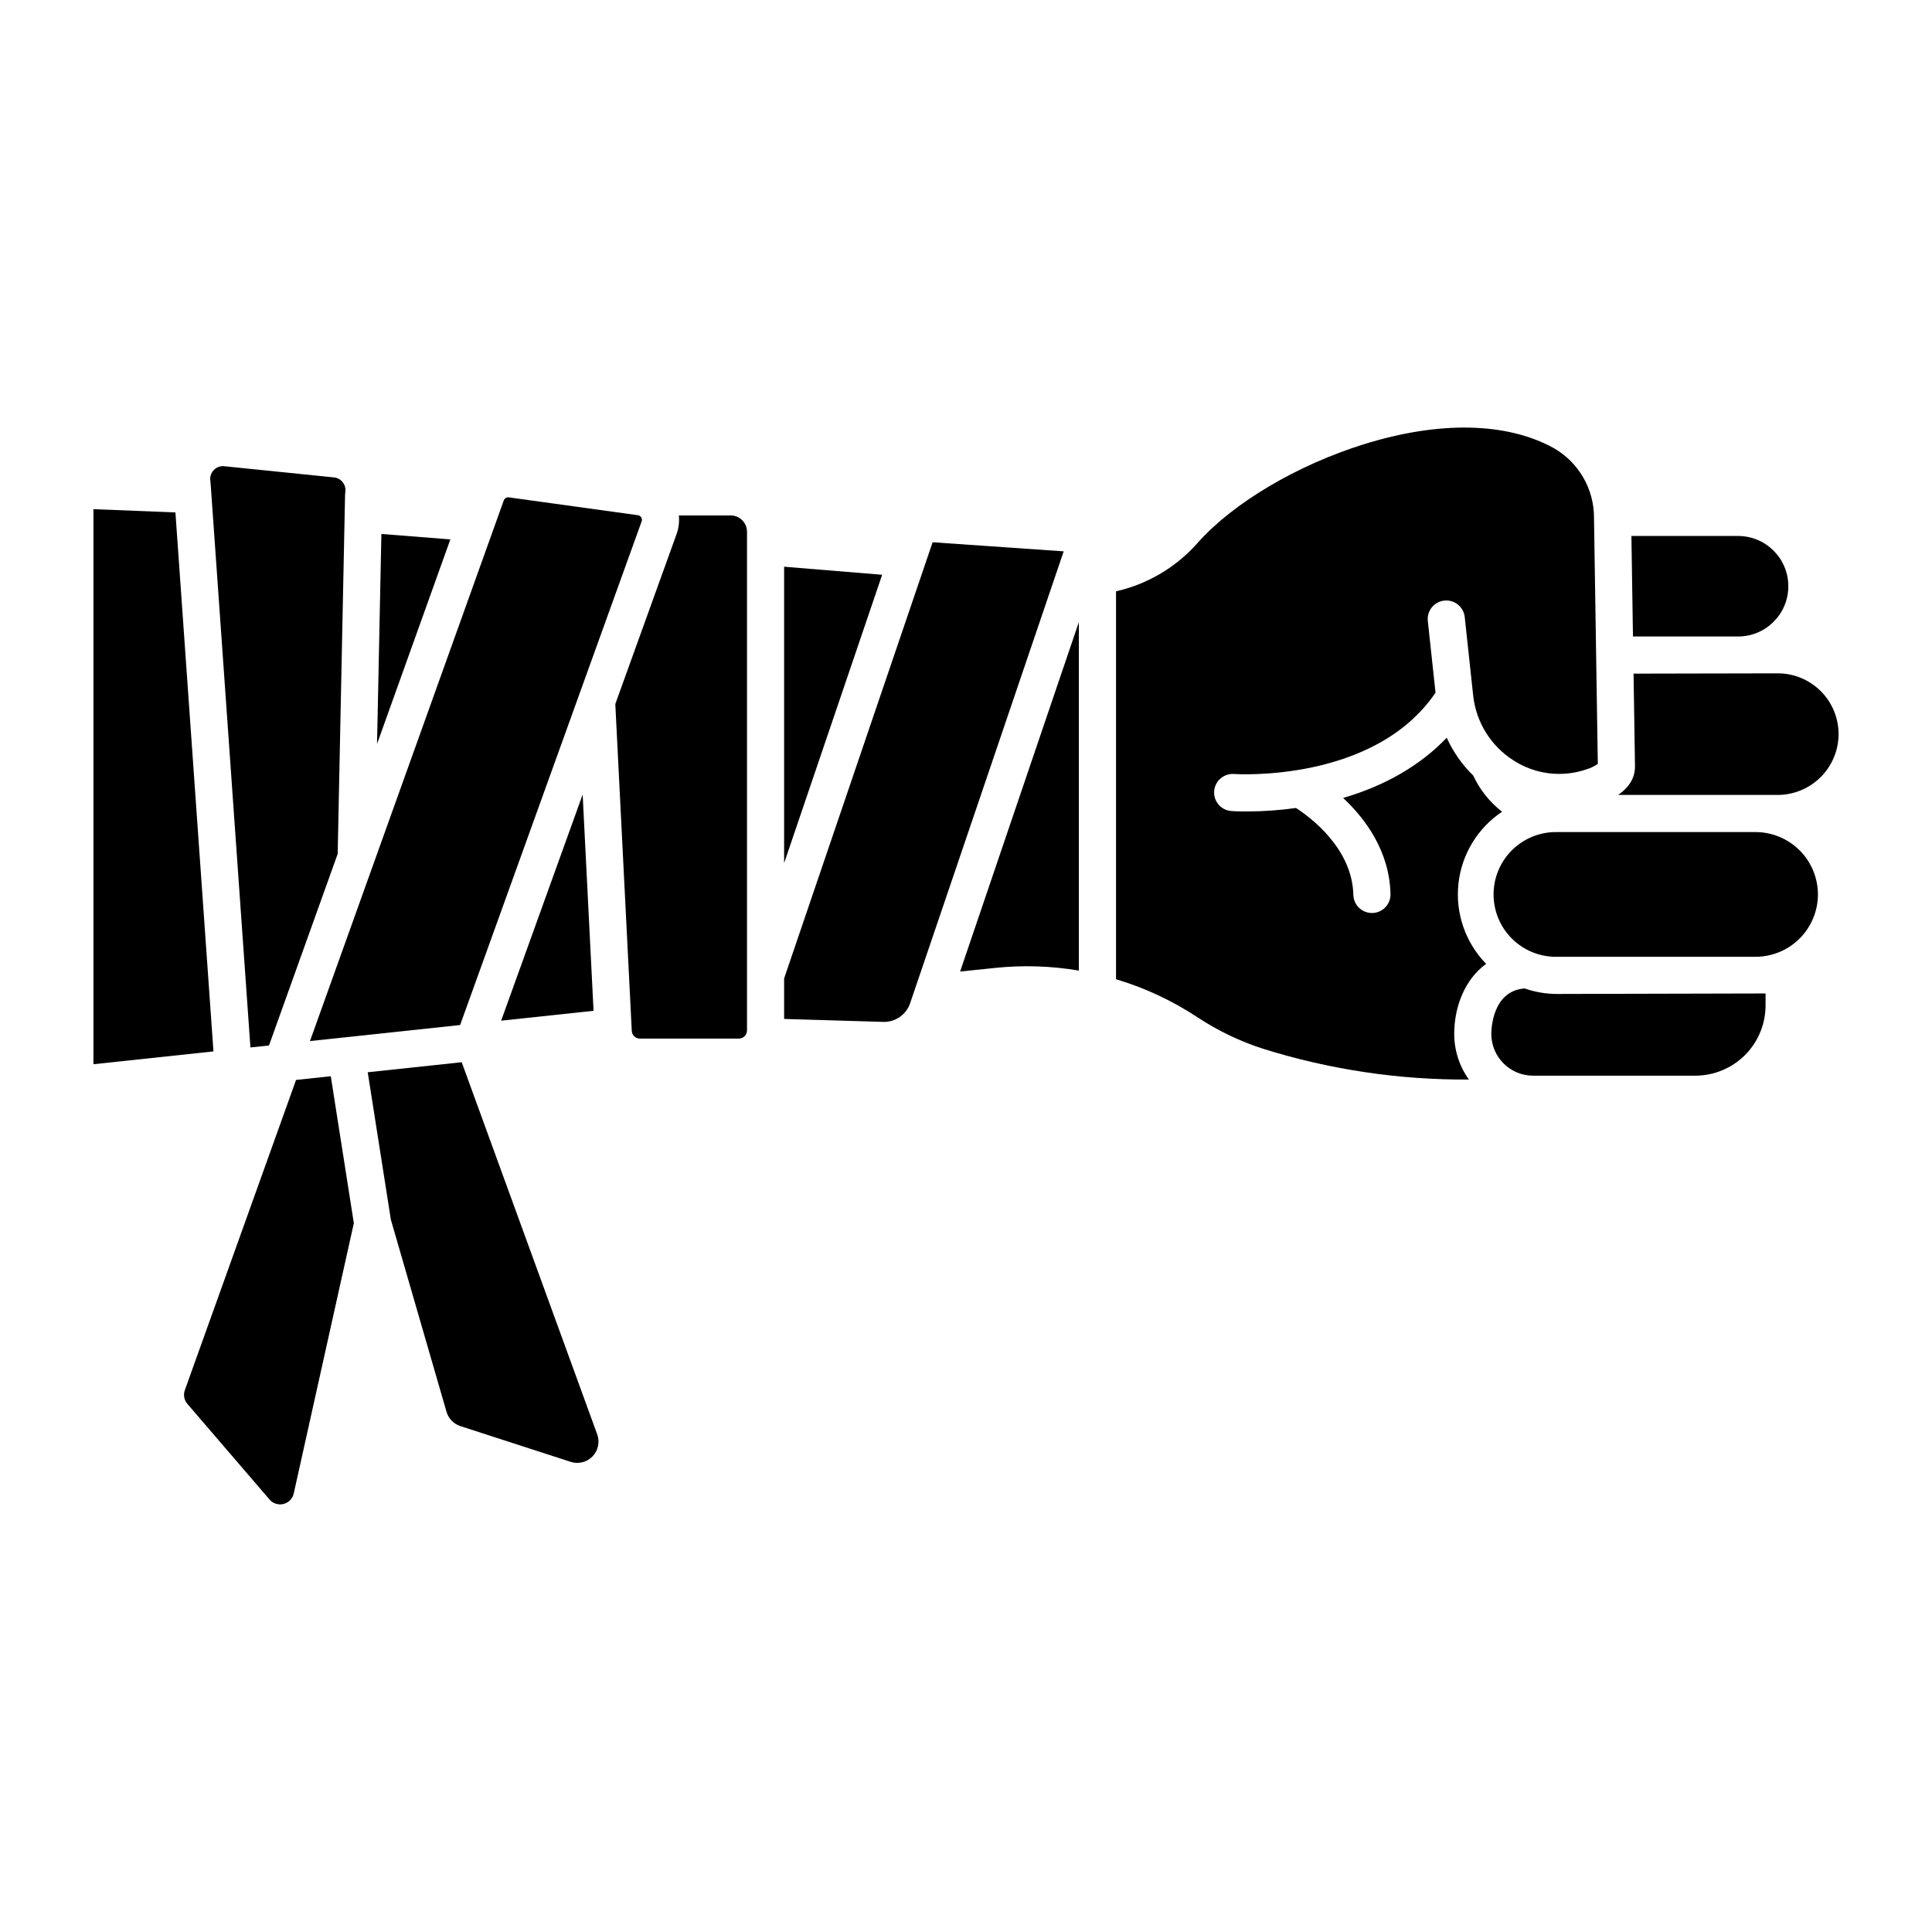 <?xml version="1.0" encoding="UTF-8"?>
<!-- Uploaded to: SVG Repo, www.svgrepo.com, Generator: SVG Repo Mixer Tools -->
<svg fill="#000000" width="800px" height="800px" version="1.1" viewBox="144 144 512 512" xmlns="http://www.w3.org/2000/svg">
 <g>
  <path d="m243.92 341.15 19.43-54.207-18.277-1.438z"/>
  <path d="m276.81 414.49 24.488-2.617-2.887-57.312z"/>
  <path d="m190.49 279.8-21.73-0.867v147.1l31.809-3.398z"/>
  <path d="m313.94 281.12c-0.188-0.324-0.512-0.535-0.879-0.582l-34.227-4.731h-0.004c-0.055-0.008-0.109-0.012-0.168-0.012-0.516 0-0.977 0.324-1.152 0.809l-51.363 143.29 39.789-4.25 48.109-133.48-0.004 0.004c0.133-0.348 0.094-0.73-0.102-1.043z"/>
  <path d="m193.66 516.05 21.777 25.344c0.91 1.062 2.34 1.516 3.699 1.176 1.355-0.336 2.402-1.414 2.707-2.777l15.93-71.645-6.113-38.938-9.203 0.984-29.473 82.207c-0.445 1.25-0.188 2.641 0.676 3.648z"/>
  <path d="m576.34 286.04 0.414 26.637h27.855c7.356 0 13.316-5.961 13.316-13.316s-5.961-13.32-13.316-13.32z"/>
  <path d="m351.8 372.73 25.98-76.41-25.98-2.133z"/>
  <path d="m235.45 275.06c0.008-0.219 0.023-0.438 0.059-0.652 0.145-0.941-0.109-1.898-0.707-2.641-0.594-0.742-1.477-1.199-2.426-1.262-0.059 0-0.117-0.008-0.18-0.016l-28.949-2.953h0.004c-1.023-0.047-2.016 0.371-2.695 1.141-0.68 0.766-0.977 1.797-0.809 2.809 0.027 0.156 0.043 0.312 0.055 0.469l10.562 149.63 4.922-0.523 18.203-50.773z"/>
  <path d="m625.77 381.04c-0.004-4.383-1.746-8.586-4.848-11.688-3.102-3.098-7.305-4.84-11.688-4.844h-52.508c-4.449-0.102-8.754 1.594-11.938 4.703-3.184 3.109-4.977 7.371-4.977 11.824 0 4.449 1.793 8.711 4.977 11.824 3.184 3.109 7.488 4.805 11.938 4.703h52.512c4.383-0.008 8.582-1.746 11.684-4.844 3.098-3.098 4.844-7.297 4.848-11.68z"/>
  <path d="m542.08 359.12c-3.289-2.539-5.918-5.832-7.664-9.602-2.945-2.871-5.324-6.266-7.019-10.012-6.938 7.269-16.234 12.684-27.453 15.961 5.805 5.422 12.277 14 12.551 25.453 0.062 2.719-2.086 4.973-4.801 5.035h-0.121c-2.672 0-4.856-2.133-4.918-4.805-0.297-12.316-11.344-20.527-15.207-23.027l-0.004 0.004c-4.328 0.602-8.695 0.91-13.07 0.922-2.453 0-3.945-0.105-4.106-0.121-2.695-0.223-4.703-2.578-4.5-5.277 0.207-2.695 2.547-4.719 5.246-4.535 0.492 0.035 37.184 2.391 53.414-21.551l-2.047-19.043v0.004c-0.262-2.684 1.688-5.078 4.367-5.363 2.684-0.289 5.098 1.633 5.414 4.312l2.238 20.816v-0.004c0.75 7.066 4.68 13.406 10.676 17.219 5.691 3.691 12.754 4.59 19.188 2.434 1.129-0.328 2.199-0.832 3.172-1.492l-1.012-65.348c-0.008-3.723-0.996-7.379-2.867-10.602-1.871-3.219-4.559-5.891-7.789-7.742-12.477-6.894-30.371-7.254-50.391-1.004-17.598 5.492-34.375 15.414-43.789 25.891-5.703 6.566-13.352 11.141-21.832 13.062v102.8c7.617 2.277 14.863 5.656 21.504 10.035 5.414 3.578 11.289 6.402 17.465 8.395 17.652 5.523 36.051 8.273 54.543 8.156-2.527-3.527-3.887-7.758-3.887-12.094 0-7.027 2.707-14.41 8.461-18.562v-0.004c-5.473-5.606-8.168-13.359-7.352-21.152 0.816-7.793 5.062-14.816 11.582-19.164z"/>
  <path d="m548.05 405.95c-8.578 0.617-8.836 10.859-8.836 12.059 0.008 6.106 4.961 11.051 11.066 11.055h43c4.934-0.004 9.66-1.965 13.152-5.449 3.488-3.488 5.453-8.215 5.461-13.148v-3.191l-55.176 0.133h-0.004c-2.949 0.004-5.879-0.488-8.664-1.457z"/>
  <path d="m576.91 322.52 0.375 24.316c0.09 2.344-0.766 5.305-4.469 7.828h42.301l0.004 0.004c4.242-0.012 8.312-1.691 11.328-4.676 3.016-2.984 4.738-7.035 4.793-11.281 0.043-4.297-1.637-8.434-4.66-11.488-3.027-3.059-7.144-4.777-11.445-4.781z"/>
  <path d="m241.45 428.16 6.137 39.07 14.746 50.91c0.52 1.797 1.898 3.215 3.676 3.793l29.227 9.473c2.047 0.664 4.293 0.105 5.789-1.445 1.496-1.547 1.98-3.812 1.246-5.836l-35.914-98.625z"/>
  <path d="m313.59 419.24h26.203c1.195 0 2.164-0.969 2.172-2.164v-132.16c-0.008-2.387-1.941-4.316-4.328-4.32h-13.738c0.176 1.66-0.027 3.34-0.59 4.914l-16.246 45.066 4.363 86.602v0.004c0.055 1.156 1.008 2.062 2.164 2.062z"/>
  <path d="m429.91 401.22v-92.367l-31.469 92.613 9.25-0.953h-0.004c7.406-0.781 14.883-0.543 22.223 0.707z"/>
  <path d="m351.8 414.03 26.188 0.781c3.258 0.129 6.211-1.918 7.231-5.019l40.668-119.68-34.734-2.406-39.352 115.59z"/>
 </g>
</svg>